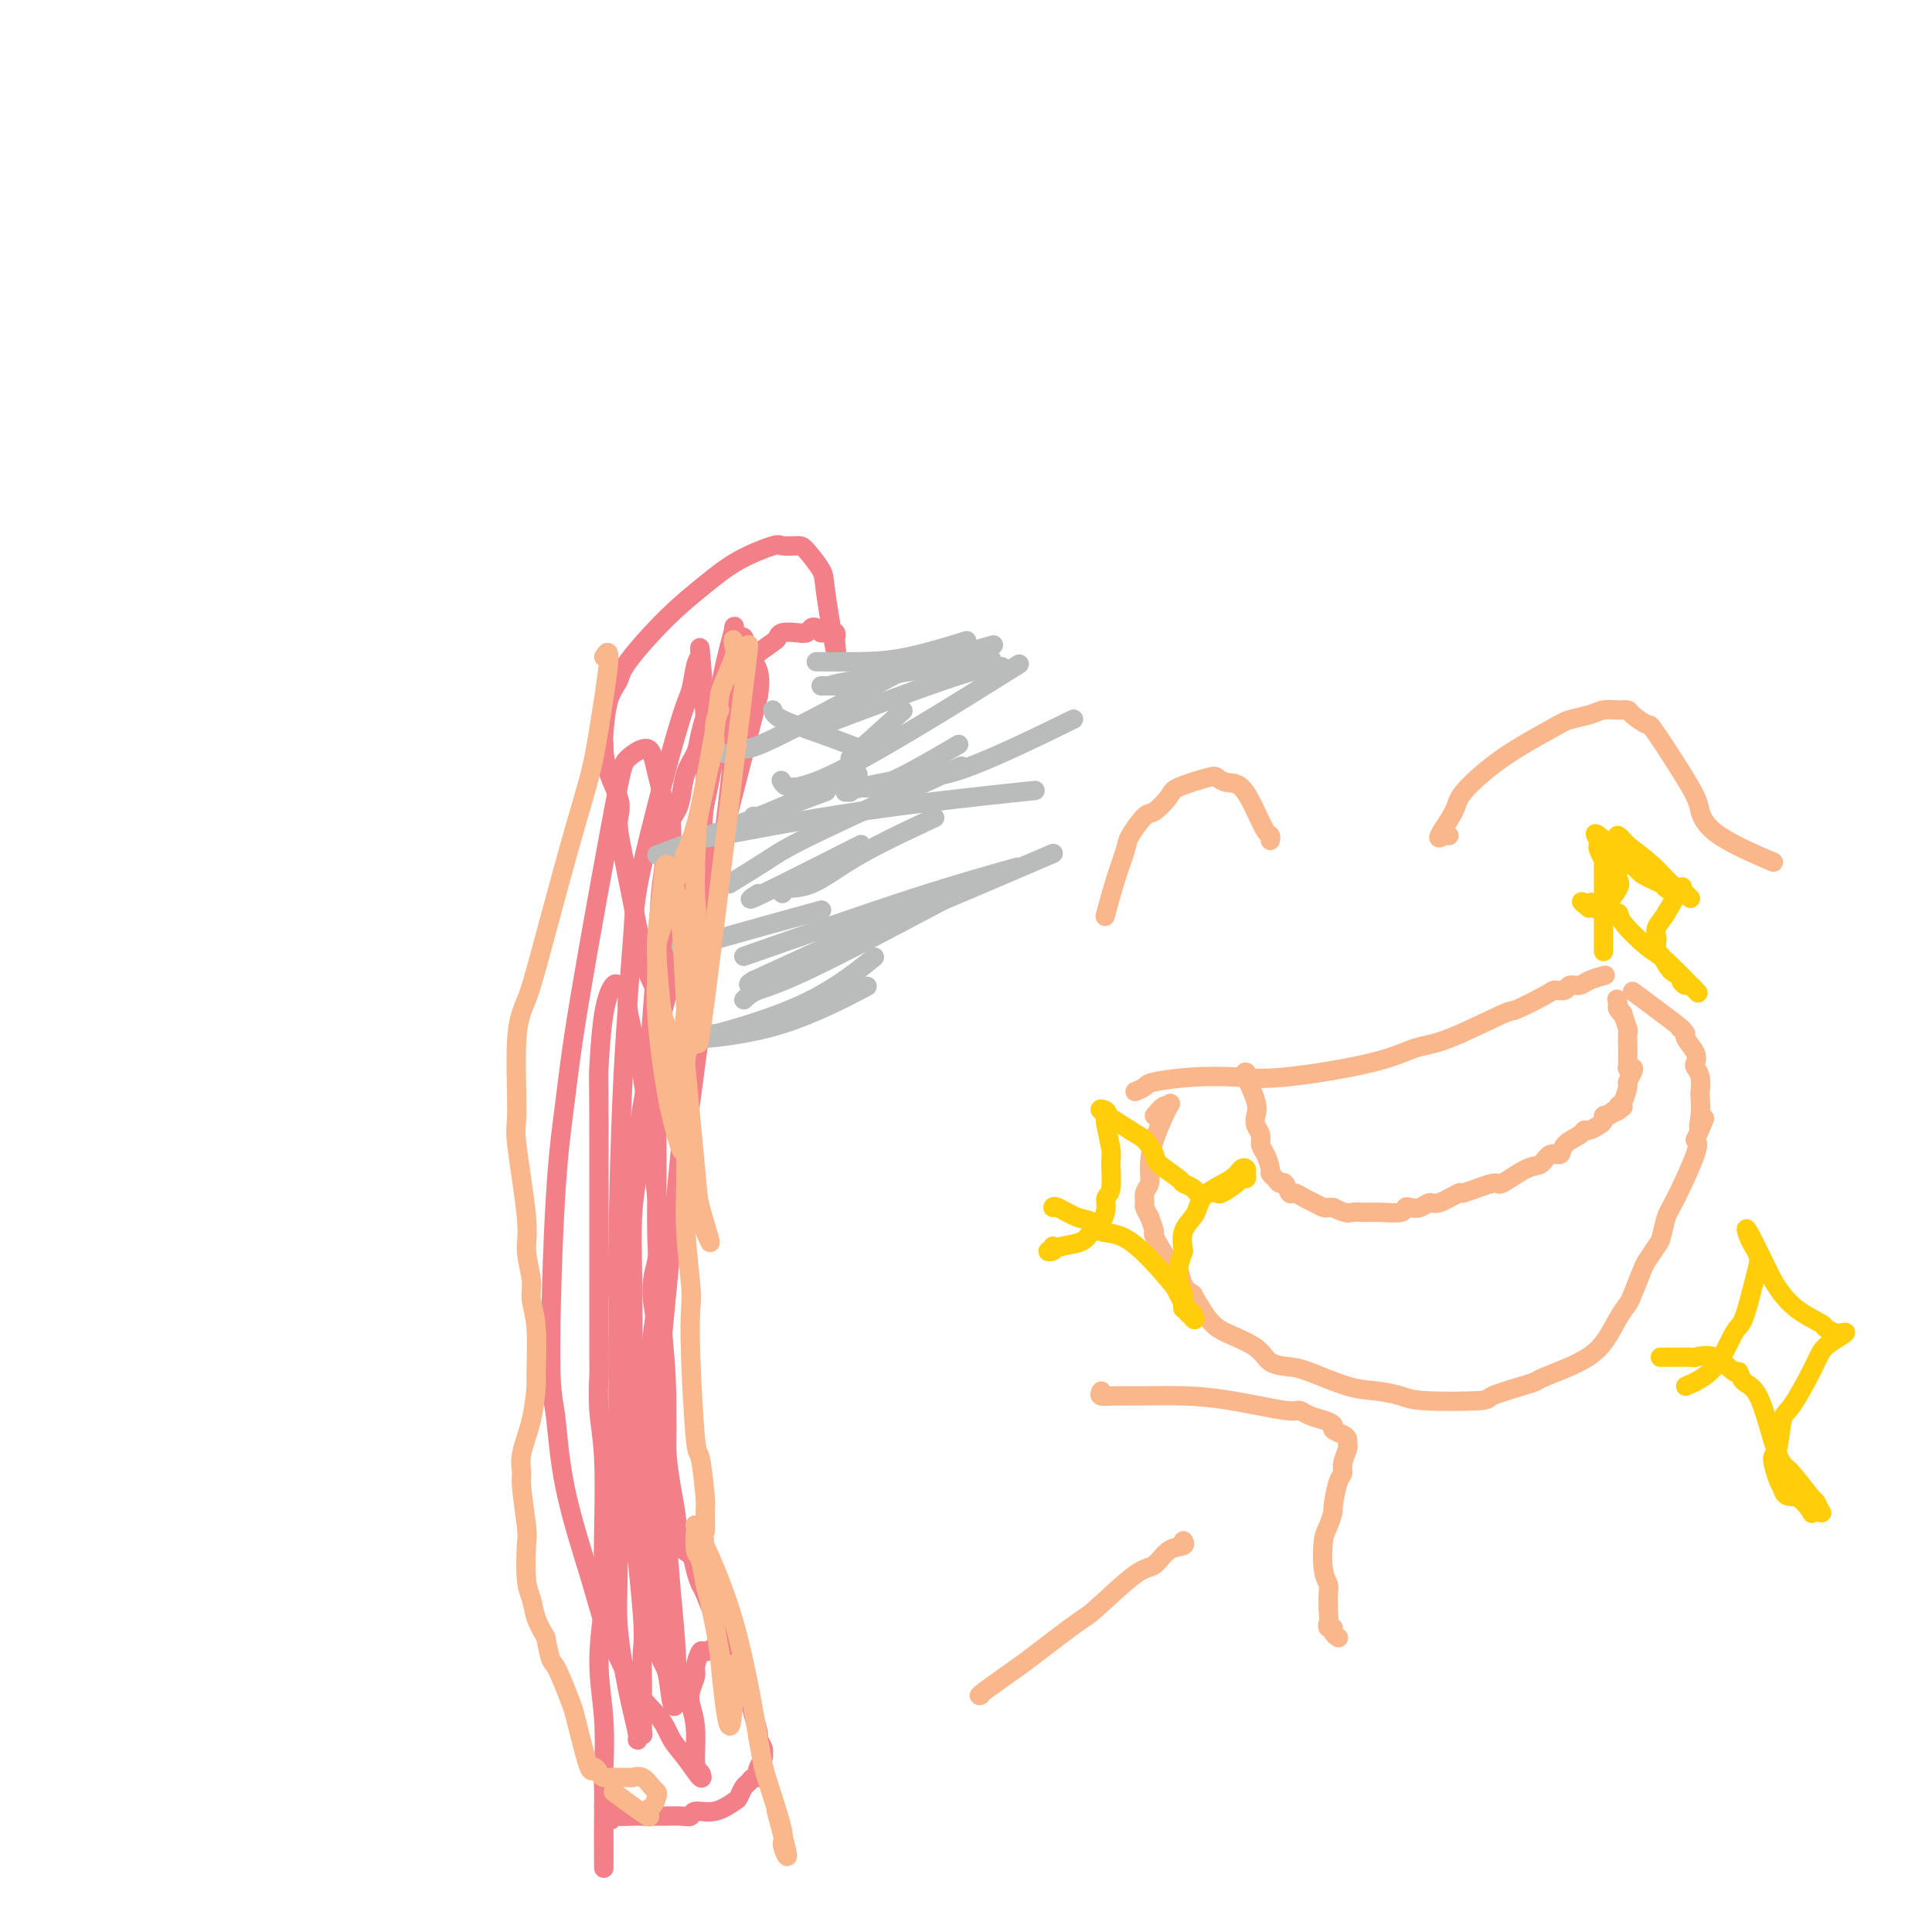 <svg viewBox='0 0 400 400' version='1.1' xmlns='http://www.w3.org/2000/svg' xmlns:xlink='http://www.w3.org/1999/xlink'><g fill='none' stroke='#F37F89' stroke-width='4' stroke-linecap='round' stroke-linejoin='round'><path d='M138,197c1.115,-3.039 2.229,-6.078 3,-10c0.771,-3.922 1.198,-8.726 2,-12c0.802,-3.274 1.980,-5.019 3,-9c1.020,-3.981 1.881,-10.198 3,-15c1.119,-4.802 2.496,-8.188 3,-10c0.504,-1.812 0.137,-2.050 0,-2c-0.137,0.050 -0.043,0.389 0,0c0.043,-0.389 0.033,-1.506 0,-1c-0.033,0.506 -0.091,2.637 0,5c0.091,2.363 0.332,4.960 0,10c-0.332,5.040 -1.237,12.523 -2,19c-0.763,6.477 -1.385,11.947 -3,25c-1.615,13.053 -4.225,33.691 -6,45c-1.775,11.309 -2.717,13.291 -4,21c-1.283,7.709 -2.908,21.144 -4,29c-1.092,7.856 -1.652,10.133 -2,12c-0.348,1.867 -0.486,3.325 0,9c0.486,5.675 1.595,15.569 2,21c0.405,5.431 0.104,6.401 0,8c-0.104,1.599 -0.012,3.828 0,7c0.012,3.172 -0.055,7.286 0,9c0.055,1.714 0.231,1.028 0,1c-0.231,-0.028 -0.871,0.604 -1,1c-0.129,0.396 0.253,0.557 0,-1c-0.253,-1.557 -1.140,-4.832 -2,-9c-0.860,-4.168 -1.695,-9.231 -2,-13c-0.305,-3.769 -0.082,-6.246 0,-15c0.082,-8.754 0.023,-23.787 0,-33c-0.023,-9.213 -0.012,-12.607 0,-16'/><path d='M128,273c-0.030,-12.471 -0.104,-11.649 0,-18c0.104,-6.351 0.385,-19.877 1,-32c0.615,-12.123 1.565,-22.845 2,-29c0.435,-6.155 0.355,-7.745 2,-15c1.645,-7.255 5.015,-20.174 7,-27c1.985,-6.826 2.583,-7.557 3,-9c0.417,-1.443 0.651,-3.598 1,-5c0.349,-1.402 0.812,-2.052 1,-2c0.188,0.052 0.100,0.805 0,0c-0.100,-0.805 -0.214,-3.170 0,-1c0.214,2.170 0.755,8.874 1,14c0.245,5.126 0.193,8.675 0,13c-0.193,4.325 -0.527,9.426 -1,17c-0.473,7.574 -1.084,17.620 -1,20c0.084,2.380 0.862,-2.908 -1,17c-1.862,19.908 -6.362,65.011 -8,84c-1.638,18.989 -0.412,11.865 0,11c0.412,-0.865 0.009,4.528 0,11c-0.009,6.472 0.377,14.021 1,18c0.623,3.979 1.485,4.387 2,6c0.515,1.613 0.685,4.429 1,6c0.315,1.571 0.775,1.895 1,0c0.225,-1.895 0.214,-6.010 0,-10c-0.214,-3.990 -0.633,-7.854 -1,-12c-0.367,-4.146 -0.684,-8.573 -1,-13'/><path d='M138,317c-0.092,-11.271 0.179,-21.950 0,-29c-0.179,-7.050 -0.808,-10.472 -1,-15c-0.192,-4.528 0.052,-10.162 0,-14c-0.052,-3.838 -0.400,-5.879 -1,-11c-0.600,-5.121 -1.452,-13.321 -2,-18c-0.548,-4.679 -0.791,-5.836 -1,-7c-0.209,-1.164 -0.385,-2.336 -1,-5c-0.615,-2.664 -1.669,-6.822 -2,-9c-0.331,-2.178 0.063,-2.376 0,-3c-0.063,-0.624 -0.581,-1.674 -1,-2c-0.419,-0.326 -0.739,0.072 -1,0c-0.261,-0.072 -0.462,-0.615 -1,0c-0.538,0.615 -1.412,2.386 -2,6c-0.588,3.614 -0.891,9.069 -1,11c-0.109,1.931 -0.026,0.338 0,11c0.026,10.662 -0.007,33.578 0,44c0.007,10.422 0.054,8.348 0,9c-0.054,0.652 -0.209,4.030 0,7c0.209,2.970 0.783,5.532 1,10c0.217,4.468 0.076,10.843 0,15c-0.076,4.157 -0.087,6.097 0,8c0.087,1.903 0.272,3.770 0,7c-0.272,3.230 -1.001,7.825 -1,12c0.001,4.175 0.732,7.931 1,12c0.268,4.069 0.072,8.452 0,11c-0.072,2.548 -0.019,3.263 0,4c0.019,0.737 0.006,1.496 0,2c-0.006,0.504 -0.003,0.752 0,1'/><path d='M125,374c0.109,24.122 -0.119,7.928 0,2c0.119,-5.928 0.584,-1.588 1,0c0.416,1.588 0.782,0.426 1,0c0.218,-0.426 0.286,-0.114 1,0c0.714,0.114 2.073,0.031 3,0c0.927,-0.031 1.420,-0.009 2,0c0.580,0.009 1.245,0.003 2,0c0.755,-0.003 1.601,-0.005 2,0c0.399,0.005 0.353,0.017 1,0c0.647,-0.017 1.988,-0.064 3,0c1.012,0.064 1.696,0.240 2,0c0.304,-0.240 0.228,-0.894 1,-1c0.772,-0.106 2.392,0.337 4,0c1.608,-0.337 3.204,-1.453 4,-2c0.796,-0.547 0.791,-0.524 1,-1c0.209,-0.476 0.631,-1.451 1,-2c0.369,-0.549 0.686,-0.671 1,-1c0.314,-0.329 0.624,-0.865 1,-1c0.376,-0.135 0.818,0.132 1,0c0.182,-0.132 0.102,-0.664 0,-1c-0.102,-0.336 -0.228,-0.476 0,-1c0.228,-0.524 0.808,-1.434 1,-2c0.192,-0.566 -0.004,-0.790 0,-1c0.004,-0.210 0.207,-0.407 0,-1c-0.207,-0.593 -0.825,-1.583 -1,-2c-0.175,-0.417 0.093,-0.262 0,-1c-0.093,-0.738 -0.546,-2.369 -1,-4'/><path d='M156,355c-0.506,-2.024 -0.769,-2.585 -1,-3c-0.231,-0.415 -0.428,-0.685 -1,-2c-0.572,-1.315 -1.519,-3.676 -2,-5c-0.481,-1.324 -0.496,-1.610 -1,-3c-0.504,-1.390 -1.497,-3.883 -2,-5c-0.503,-1.117 -0.515,-0.856 -1,-2c-0.485,-1.144 -1.443,-3.693 -2,-5c-0.557,-1.307 -0.713,-1.374 -1,-2c-0.287,-0.626 -0.707,-1.812 -1,-3c-0.293,-1.188 -0.461,-2.379 -1,-3c-0.539,-0.621 -1.450,-0.674 -2,-2c-0.550,-1.326 -0.739,-3.925 -1,-6c-0.261,-2.075 -0.596,-3.625 -1,-6c-0.404,-2.375 -0.879,-5.574 -1,-8c-0.121,-2.426 0.113,-4.080 0,-5c-0.113,-0.920 -0.571,-1.105 -1,-3c-0.429,-1.895 -0.829,-5.501 -1,-8c-0.171,-2.499 -0.112,-3.891 0,-5c0.112,-1.109 0.279,-1.936 0,-4c-0.279,-2.064 -1.003,-5.367 -1,-8c0.003,-2.633 0.733,-4.597 1,-6c0.267,-1.403 0.072,-2.245 0,-5c-0.072,-2.755 -0.019,-7.422 0,-10c0.019,-2.578 0.005,-3.066 0,-4c-0.005,-0.934 -0.001,-2.312 0,-5c0.001,-2.688 0.000,-6.685 0,-9c-0.000,-2.315 -0.000,-2.947 0,-4c0.000,-1.053 0.000,-2.526 0,-4'/><path d='M136,220c0.172,-9.726 0.103,-10.542 0,-13c-0.103,-2.458 -0.239,-6.558 0,-9c0.239,-2.442 0.853,-3.227 1,-4c0.147,-0.773 -0.172,-1.534 0,-3c0.172,-1.466 0.833,-3.638 1,-5c0.167,-1.362 -0.162,-1.913 0,-4c0.162,-2.087 0.816,-5.709 1,-8c0.184,-2.291 -0.101,-3.250 0,-4c0.101,-0.750 0.590,-1.293 1,-2c0.410,-0.707 0.743,-1.580 1,-3c0.257,-1.420 0.440,-3.387 1,-5c0.560,-1.613 1.498,-2.874 2,-4c0.502,-1.126 0.569,-2.119 1,-4c0.431,-1.881 1.228,-4.651 2,-6c0.772,-1.349 1.520,-1.278 2,-2c0.480,-0.722 0.693,-2.237 1,-3c0.307,-0.763 0.709,-0.775 1,-1c0.291,-0.225 0.470,-0.662 1,-1c0.530,-0.338 1.411,-0.578 2,-1c0.589,-0.422 0.885,-1.028 2,-2c1.115,-0.972 3.048,-2.312 4,-3c0.952,-0.688 0.924,-0.724 1,-1c0.076,-0.276 0.258,-0.793 1,-1c0.742,-0.207 2.044,-0.105 3,0c0.956,0.105 1.565,0.214 2,0c0.435,-0.214 0.694,-0.750 1,-1c0.306,-0.250 0.659,-0.214 1,0c0.341,0.214 0.671,0.607 1,1'/><path d='M170,131c1.631,0.018 1.707,0.062 2,0c0.293,-0.062 0.803,-0.230 1,0c0.197,0.230 0.080,0.856 0,1c-0.080,0.144 -0.122,-0.196 0,1c0.122,1.196 0.410,3.928 0,2c-0.410,-1.928 -1.518,-8.516 -2,-12c-0.482,-3.484 -0.338,-3.864 -1,-5c-0.662,-1.136 -2.132,-3.029 -3,-4c-0.868,-0.971 -1.135,-1.021 -2,-1c-0.865,0.021 -2.327,0.111 -3,0c-0.673,-0.111 -0.555,-0.423 -2,0c-1.445,0.423 -4.452,1.583 -7,3c-2.548,1.417 -4.637,3.092 -7,5c-2.363,1.908 -5.001,4.049 -8,7c-2.999,2.951 -6.359,6.713 -8,9c-1.641,2.287 -1.564,3.097 -2,4c-0.436,0.903 -1.387,1.897 -2,4c-0.613,2.103 -0.890,5.315 -1,7c-0.110,1.685 -0.055,1.842 0,2'/><path d='M125,154c-0.086,4.893 2.201,8.625 3,11c0.799,2.375 0.112,3.395 0,5c-0.112,1.605 0.350,3.797 1,7c0.650,3.203 1.486,7.419 2,10c0.514,2.581 0.706,3.529 1,5c0.294,1.471 0.692,3.466 1,5c0.308,1.534 0.528,2.609 1,4c0.472,1.391 1.196,3.099 2,4c0.804,0.901 1.687,0.996 2,1c0.313,0.004 0.057,-0.084 0,0c-0.057,0.084 0.085,0.339 1,-1c0.915,-1.339 2.602,-4.272 3,-4c0.398,0.272 -0.494,3.748 2,-6c2.494,-9.748 8.373,-32.721 11,-43c2.627,-10.279 2.002,-7.866 2,-8c-0.002,-0.134 0.617,-2.816 0,-5c-0.617,-2.184 -2.472,-3.872 -3,-5c-0.528,-1.128 0.272,-1.697 0,-2c-0.272,-0.303 -1.615,-0.339 -2,-1c-0.385,-0.661 0.189,-1.948 0,-1c-0.189,0.948 -1.140,4.129 -2,8c-0.860,3.871 -1.628,8.432 -2,12c-0.372,3.568 -0.347,6.142 -2,16c-1.653,9.858 -4.983,27.000 -7,36c-2.017,9.000 -2.719,9.857 -4,16c-1.281,6.143 -3.140,17.571 -5,29'/><path d='M130,247c-3.856,22.230 -2.496,19.805 -2,21c0.496,1.195 0.126,6.010 0,9c-0.126,2.990 -0.009,4.157 0,7c0.009,2.843 -0.088,7.364 0,10c0.088,2.636 0.363,3.388 1,4c0.637,0.612 1.635,1.083 2,2c0.365,0.917 0.097,2.279 0,2c-0.097,-0.279 -0.021,-2.198 0,-3c0.021,-0.802 -0.012,-0.485 0,-6c0.012,-5.515 0.068,-16.860 0,-25c-0.068,-8.140 -0.261,-13.075 0,-17c0.261,-3.925 0.978,-6.842 2,-17c1.022,-10.158 2.351,-27.558 3,-37c0.649,-9.442 0.619,-10.927 1,-14c0.381,-3.073 1.173,-7.734 1,-12c-0.173,-4.266 -1.310,-8.135 -2,-11c-0.690,-2.865 -0.933,-4.724 -2,-5c-1.067,-0.276 -2.958,1.031 -4,2c-1.042,0.969 -1.236,1.600 -3,11c-1.764,9.400 -5.097,27.570 -7,39c-1.903,11.430 -2.377,16.119 -3,21c-0.623,4.881 -1.394,9.955 -2,20c-0.606,10.045 -1.047,25.062 -1,33c0.047,7.938 0.582,8.795 1,12c0.418,3.205 0.720,8.756 2,15c1.280,6.244 3.537,13.181 5,18c1.463,4.819 2.132,7.520 3,10c0.868,2.480 1.934,4.740 3,7'/><path d='M128,343c3.368,7.876 6.287,10.065 8,12c1.713,1.935 2.220,3.617 3,5c0.780,1.383 1.832,2.468 3,4c1.168,1.532 2.453,3.512 3,4c0.547,0.488 0.356,-0.515 0,-1c-0.356,-0.485 -0.876,-0.452 -1,-2c-0.124,-1.548 0.148,-4.678 0,-7c-0.148,-2.322 -0.716,-3.835 -1,-5c-0.284,-1.165 -0.284,-1.982 0,-3c0.284,-1.018 0.853,-2.238 1,-3c0.147,-0.762 -0.129,-1.066 0,-2c0.129,-0.934 0.662,-2.499 1,-3c0.338,-0.501 0.482,0.062 1,0c0.518,-0.062 1.409,-0.747 2,-1c0.591,-0.253 0.883,-0.072 1,0c0.117,0.072 0.058,0.036 0,0'/></g>
<g fill='none' stroke='#BABBBB' stroke-width='4' stroke-linecap='round' stroke-linejoin='round'><path d='M170,142c1.702,-0.006 3.405,-0.012 3,0c-0.405,0.012 -2.917,0.042 3,-1c5.917,-1.042 20.262,-3.155 26,-4c5.738,-0.845 2.869,-0.423 0,0'/><path d='M136,177c13.333,-5.000 26.667,-10.000 32,-12c5.333,-2.000 2.667,-1.000 0,0'/><path d='M146,173c-1.030,0.446 -2.060,0.893 3,0c5.060,-0.893 16.208,-3.125 29,-5c12.792,-1.875 27.226,-3.393 33,-4c5.774,-0.607 2.887,-0.304 0,0'/><path d='M141,196c0.589,0.077 1.179,0.155 2,0c0.821,-0.155 1.875,-0.542 7,-2c5.125,-1.458 14.321,-3.988 18,-5c3.679,-1.012 1.839,-0.506 0,0'/><path d='M154,198c12.556,-4.400 25.111,-8.800 35,-12c9.889,-3.200 17.111,-5.200 20,-6c2.889,-0.800 1.444,-0.400 0,0'/><path d='M145,215c-0.911,0.131 -1.821,0.262 1,0c2.821,-0.262 9.375,-0.917 16,-3c6.625,-2.083 13.321,-5.595 16,-7c2.679,-1.405 1.339,-0.702 0,0'/><path d='M148,214c0.238,0.018 0.476,0.036 4,-1c3.524,-1.036 10.333,-3.125 16,-6c5.667,-2.875 10.190,-6.536 12,-8c1.810,-1.464 0.905,-0.732 0,0'/><path d='M157,185c-1.578,1.000 -3.156,2.000 1,0c4.156,-2.000 14.044,-7.000 18,-9c3.956,-2.000 1.978,-1.000 0,0'/><path d='M156,169c0.274,0.048 0.548,0.095 1,0c0.452,-0.095 1.083,-0.333 5,-2c3.917,-1.667 11.119,-4.762 14,-6c2.881,-1.238 1.440,-0.619 0,0'/><path d='M150,156c0.642,0.136 1.283,0.271 2,0c0.717,-0.271 1.508,-0.949 2,-1c0.492,-0.051 0.684,0.525 6,-2c5.316,-2.525 15.755,-8.151 21,-11c5.245,-2.849 5.297,-2.921 9,-4c3.703,-1.079 11.058,-3.165 14,-4c2.942,-0.835 1.471,-0.417 0,0'/><path d='M169,137c3.000,0.024 6.000,0.048 9,0c3.000,-0.048 6.000,-0.167 10,-1c4.000,-0.833 9.000,-2.381 11,-3c2.000,-0.619 1.000,-0.310 0,0'/><path d='M160,147c0.179,0.595 0.357,1.190 2,2c1.643,0.810 4.750,1.833 8,3c3.250,1.167 6.643,2.476 8,3c1.357,0.524 0.679,0.262 0,0'/><path d='M151,183c2.911,-1.792 5.821,-3.583 8,-5c2.179,-1.417 3.625,-2.458 11,-6c7.375,-3.542 20.679,-9.583 26,-12c5.321,-2.417 2.661,-1.208 0,0'/><path d='M175,164c2.044,-0.622 4.089,-1.244 8,-2c3.911,-0.756 9.689,-1.644 12,-2c2.311,-0.356 1.156,-0.178 0,0'/><path d='M176,157c4.167,-3.750 8.333,-7.500 10,-9c1.667,-1.500 0.833,-0.750 0,0'/><path d='M168,151c11.667,-4.422 23.333,-8.844 30,-11c6.667,-2.156 8.333,-2.044 9,-2c0.667,0.044 0.333,0.022 0,0'/><path d='M162,162c-0.232,-0.369 -0.464,-0.738 0,0c0.464,0.738 1.625,2.583 11,-2c9.375,-4.583 26.964,-15.595 34,-20c7.036,-4.405 3.518,-2.202 0,0'/><path d='M176,164c0.554,-0.518 1.107,-1.036 2,-1c0.893,0.036 2.125,0.625 6,-1c3.875,-1.625 10.393,-5.464 13,-7c2.607,-1.536 1.304,-0.768 0,0'/><path d='M181,163c2.732,-0.887 5.464,-1.774 8,-2c2.536,-0.226 4.875,0.208 11,-2c6.125,-2.208 16.036,-7.060 20,-9c3.964,-1.940 1.982,-0.970 0,0'/><path d='M162,185c-0.488,-0.435 -0.976,-0.871 0,-1c0.976,-0.129 3.416,0.048 6,-1c2.584,-1.048 5.311,-3.321 10,-6c4.689,-2.679 11.340,-5.766 14,-7c2.660,-1.234 1.330,-0.617 0,0'/><path d='M154,207c0.714,-0.696 1.429,-1.393 3,-2c1.571,-0.607 4.000,-1.125 12,-5c8.000,-3.875 21.571,-11.107 27,-14c5.429,-2.893 2.714,-1.446 0,0'/><path d='M156,203c7.756,-3.565 15.512,-7.131 20,-9c4.488,-1.869 5.708,-2.042 13,-5c7.292,-2.958 20.655,-8.702 26,-11c5.345,-2.298 2.673,-1.149 0,0'/><path d='M156,203c-1.022,0.667 -2.044,1.333 1,0c3.044,-1.333 10.156,-4.667 13,-6c2.844,-1.333 1.422,-0.667 0,0'/><path d='M170,197c4.583,-2.500 9.167,-5.000 11,-6c1.833,-1.000 0.917,-0.500 0,0'/></g>
<g fill='none' stroke='#FBB78C' stroke-width='4' stroke-linecap='round' stroke-linejoin='round'><path d='M149,147c-0.433,0.841 -0.866,1.682 -1,3c-0.134,1.318 0.031,3.113 0,4c-0.031,0.887 -0.258,0.865 -1,4c-0.742,3.135 -2.000,9.426 -3,13c-1.000,3.574 -1.743,4.430 -3,8c-1.257,3.570 -3.027,9.855 -4,13c-0.973,3.145 -1.149,3.151 -1,6c0.149,2.849 0.624,8.543 1,11c0.376,2.457 0.654,1.678 1,4c0.346,2.322 0.760,7.747 1,11c0.240,3.253 0.304,4.336 1,7c0.696,2.664 2.022,6.911 3,11c0.978,4.089 1.609,8.020 2,10c0.391,1.980 0.543,2.008 1,3c0.457,0.992 1.220,2.949 1,2c-0.220,-0.949 -1.425,-4.804 -2,-7c-0.575,-2.196 -0.522,-2.734 -1,-8c-0.478,-5.266 -1.487,-15.262 -2,-21c-0.513,-5.738 -0.529,-7.218 0,-12c0.529,-4.782 1.604,-12.864 2,-17c0.396,-4.136 0.113,-4.324 0,-6c-0.113,-1.676 -0.057,-4.838 0,-8'/><path d='M144,178c0.368,-8.279 0.288,-7.476 1,-11c0.712,-3.524 2.216,-11.376 3,-16c0.784,-4.624 0.850,-6.021 1,-7c0.150,-0.979 0.385,-1.542 1,-3c0.615,-1.458 1.608,-3.813 2,-5c0.392,-1.187 0.181,-1.206 0,-2c-0.181,-0.794 -0.333,-2.364 0,-1c0.333,1.364 1.150,5.661 2,4c0.850,-1.661 1.734,-9.282 0,5c-1.734,14.282 -6.086,50.466 -8,65c-1.914,14.534 -1.389,7.418 -2,7c-0.611,-0.418 -2.358,5.863 -3,9c-0.642,3.137 -0.179,3.130 0,5c0.179,1.870 0.073,5.617 0,7c-0.073,1.383 -0.112,0.402 0,1c0.112,0.598 0.376,2.776 0,2c-0.376,-0.776 -1.393,-4.508 -2,-7c-0.607,-2.492 -0.803,-3.746 -1,-5'/><path d='M138,226c-0.921,-5.018 -1.723,-11.561 -2,-16c-0.277,-4.439 -0.029,-6.772 0,-9c0.029,-2.228 -0.161,-4.350 0,-7c0.161,-2.650 0.674,-5.826 1,-9c0.326,-3.174 0.466,-6.345 1,-6c0.534,0.345 1.464,4.206 2,6c0.536,1.794 0.680,1.522 1,6c0.320,4.478 0.817,13.707 1,18c0.183,4.293 0.053,3.650 0,8c-0.053,4.350 -0.028,13.693 0,19c0.028,5.307 0.059,6.578 0,9c-0.059,2.422 -0.209,5.996 0,10c0.209,4.004 0.777,8.438 1,11c0.223,2.562 0.102,3.251 0,5c-0.102,1.749 -0.185,4.559 0,10c0.185,5.441 0.639,13.512 1,17c0.361,3.488 0.630,2.394 1,4c0.370,1.606 0.839,5.914 1,8c0.161,2.086 0.012,1.951 0,3c-0.012,1.049 0.112,3.282 0,4c-0.112,0.718 -0.461,-0.081 0,4c0.461,4.081 1.730,13.040 3,22'/><path d='M149,343c2.389,26.187 2.863,9.656 3,4c0.137,-5.656 -0.061,-0.436 0,2c0.061,2.436 0.381,2.090 0,1c-0.381,-1.090 -1.464,-2.923 -2,-4c-0.536,-1.077 -0.526,-1.399 -1,-4c-0.474,-2.601 -1.434,-7.482 -2,-10c-0.566,-2.518 -0.740,-2.673 -1,-4c-0.260,-1.327 -0.608,-3.824 -1,-5c-0.392,-1.176 -0.830,-1.030 -1,-2c-0.170,-0.970 -0.074,-3.056 0,-4c0.074,-0.944 0.126,-0.745 0,-1c-0.126,-0.255 -0.428,-0.965 1,2c1.428,2.965 4.588,9.603 7,18c2.412,8.397 4.078,18.553 5,24c0.922,5.447 1.101,6.186 2,9c0.899,2.814 2.517,7.701 3,10c0.483,2.299 -0.170,2.008 0,3c0.170,0.992 1.161,3.267 1,2c-0.161,-1.267 -1.475,-6.076 -2,-8c-0.525,-1.924 -0.263,-0.962 0,0'/><path d='M125,136c0.609,-0.930 1.219,-1.861 1,1c-0.219,2.861 -1.265,9.513 -2,14c-0.735,4.487 -1.157,6.808 -2,10c-0.843,3.192 -2.106,7.255 -4,14c-1.894,6.745 -4.419,16.173 -6,22c-1.581,5.827 -2.220,8.053 -3,10c-0.780,1.947 -1.702,3.614 -2,8c-0.298,4.386 0.029,11.492 0,15c-0.029,3.508 -0.415,3.417 0,7c0.415,3.583 1.632,10.841 2,15c0.368,4.159 -0.112,5.220 0,7c0.112,1.780 0.815,4.279 1,6c0.185,1.721 -0.148,2.664 0,4c0.148,1.336 0.778,3.067 1,6c0.222,2.933 0.035,7.069 0,9c-0.035,1.931 0.081,1.656 0,3c-0.081,1.344 -0.358,4.307 -1,7c-0.642,2.693 -1.650,5.115 -2,7c-0.350,1.885 -0.042,3.232 0,4c0.042,0.768 -0.182,0.956 0,3c0.182,2.044 0.769,5.943 1,8c0.231,2.057 0.106,2.272 0,4c-0.106,1.728 -0.193,4.968 0,7c0.193,2.032 0.667,2.855 1,4c0.333,1.145 0.524,2.613 1,4c0.476,1.387 1.238,2.694 2,4'/><path d='M113,339c1.058,5.769 1.204,4.693 2,6c0.796,1.307 2.240,4.997 3,7c0.760,2.003 0.834,2.319 1,3c0.166,0.681 0.425,1.727 1,4c0.575,2.273 1.468,5.772 2,7c0.532,1.228 0.705,0.186 1,0c0.295,-0.186 0.713,0.486 1,1c0.287,0.514 0.443,0.870 1,1c0.557,0.130 1.514,0.033 2,0c0.486,-0.033 0.501,-0.002 1,0c0.499,0.002 1.482,-0.024 2,0c0.518,0.024 0.570,0.099 1,0c0.430,-0.099 1.237,-0.373 2,0c0.763,0.373 1.481,1.394 2,2c0.519,0.606 0.838,0.797 1,1c0.162,0.203 0.168,0.419 0,1c-0.168,0.581 -0.509,1.527 -1,2c-0.491,0.473 -1.132,0.474 -1,1c0.132,0.526 1.038,1.579 0,1c-1.038,-0.579 -4.019,-2.789 -7,-5'/><path d='M235,226c0.801,-0.338 1.602,-0.677 2,-1c0.398,-0.323 0.394,-0.631 2,-1c1.606,-0.369 4.823,-0.799 8,-1c3.177,-0.201 6.313,-0.172 9,0c2.687,0.172 4.924,0.486 10,0c5.076,-0.486 12.990,-1.774 18,-3c5.010,-1.226 7.115,-2.391 9,-3c1.885,-0.609 3.551,-0.661 7,-2c3.449,-1.339 8.683,-3.965 11,-5c2.317,-1.035 1.719,-0.477 3,-1c1.281,-0.523 4.441,-2.125 6,-3c1.559,-0.875 1.519,-1.022 2,-1c0.481,0.022 1.485,0.212 2,0c0.515,-0.212 0.541,-0.828 1,-1c0.459,-0.172 1.350,0.098 2,0c0.650,-0.098 1.060,-0.565 2,-1c0.940,-0.435 2.412,-0.839 3,-1c0.588,-0.161 0.294,-0.081 0,0'/><path d='M239,231c0.754,-0.891 1.508,-1.781 2,-2c0.492,-0.219 0.721,0.235 1,0c0.279,-0.235 0.607,-1.157 0,0c-0.607,1.157 -2.148,4.394 -3,7c-0.852,2.606 -1.014,4.581 -1,6c0.014,1.419 0.204,2.284 0,3c-0.204,0.716 -0.802,1.285 -1,2c-0.198,0.715 0.004,1.576 0,2c-0.004,0.424 -0.214,0.410 0,1c0.214,0.590 0.851,1.783 1,2c0.149,0.217 -0.192,-0.543 0,0c0.192,0.543 0.915,2.390 1,3c0.085,0.610 -0.469,-0.016 0,1c0.469,1.016 1.961,3.674 3,5c1.039,1.326 1.626,1.318 2,2c0.374,0.682 0.535,2.052 1,3c0.465,0.948 1.232,1.474 2,2'/><path d='M247,268c2.359,4.214 3.258,5.248 4,6c0.742,0.752 1.328,1.222 3,2c1.672,0.778 4.431,1.865 6,3c1.569,1.135 1.948,2.317 3,3c1.052,0.683 2.778,0.865 4,1c1.222,0.135 1.939,0.222 4,1c2.061,0.778 5.464,2.248 8,3c2.536,0.752 4.205,0.788 6,1c1.795,0.212 3.716,0.600 5,1c1.284,0.400 1.931,0.811 5,1c3.069,0.189 8.561,0.154 11,0c2.439,-0.154 1.824,-0.428 3,-1c1.176,-0.572 4.142,-1.442 6,-2c1.858,-0.558 2.609,-0.803 3,-1c0.391,-0.197 0.423,-0.347 2,-1c1.577,-0.653 4.697,-1.810 7,-3c2.303,-1.190 3.787,-2.413 5,-4c1.213,-1.587 2.155,-3.536 3,-5c0.845,-1.464 1.592,-2.441 2,-3c0.408,-0.559 0.476,-0.700 1,-2c0.524,-1.300 1.502,-3.759 2,-5c0.498,-1.241 0.515,-1.264 1,-2c0.485,-0.736 1.437,-2.186 2,-3c0.563,-0.814 0.736,-0.992 1,-2c0.264,-1.008 0.617,-2.848 1,-4c0.383,-1.152 0.795,-1.618 2,-4c1.205,-2.382 3.201,-6.681 4,-9c0.799,-2.319 0.399,-2.660 0,-3'/><path d='M351,236c3.166,-7.119 1.581,-3.917 1,-3c-0.581,0.917 -0.159,-0.451 0,-2c0.159,-1.549 0.056,-3.279 0,-4c-0.056,-0.721 -0.066,-0.432 0,-1c0.066,-0.568 0.206,-1.991 0,-3c-0.206,-1.009 -0.758,-1.604 -1,-2c-0.242,-0.396 -0.173,-0.593 0,-1c0.173,-0.407 0.452,-1.024 0,-2c-0.452,-0.976 -1.634,-2.312 -2,-3c-0.366,-0.688 0.082,-0.728 0,-1c-0.082,-0.272 -0.696,-0.774 -1,-1c-0.304,-0.226 -0.298,-0.174 0,0c0.298,0.174 0.888,0.470 -1,-1c-1.888,-1.470 -6.254,-4.706 -8,-6c-1.746,-1.294 -0.873,-0.647 0,0'/><path d='M258,222c-0.224,-0.065 -0.448,-0.131 0,1c0.448,1.131 1.569,3.458 2,5c0.431,1.542 0.171,2.299 0,3c-0.171,0.701 -0.252,1.347 0,2c0.252,0.653 0.837,1.313 1,2c0.163,0.687 -0.097,1.402 0,2c0.097,0.598 0.551,1.079 1,2c0.449,0.921 0.894,2.283 1,3c0.106,0.717 -0.126,0.788 0,1c0.126,0.212 0.610,0.564 1,1c0.390,0.436 0.685,0.957 1,1c0.315,0.043 0.650,-0.392 1,0c0.350,0.392 0.713,1.611 1,2c0.287,0.389 0.497,-0.054 1,0c0.503,0.054 1.301,0.603 2,1c0.699,0.397 1.301,0.643 2,1c0.699,0.357 1.496,0.827 2,1c0.504,0.173 0.715,0.049 1,0c0.285,-0.049 0.642,-0.025 1,0'/><path d='M276,250c2.809,1.464 3.331,1.124 4,1c0.669,-0.124 1.486,-0.032 2,0c0.514,0.032 0.726,0.005 1,0c0.274,-0.005 0.612,0.012 1,0c0.388,-0.012 0.828,-0.055 2,0c1.172,0.055 3.077,0.206 4,0c0.923,-0.206 0.863,-0.771 1,-1c0.137,-0.229 0.469,-0.122 1,0c0.531,0.122 1.261,0.259 2,0c0.739,-0.259 1.488,-0.915 2,-1c0.512,-0.085 0.788,0.401 2,0c1.212,-0.401 3.360,-1.687 4,-2c0.640,-0.313 -0.229,0.349 1,0c1.229,-0.349 4.555,-1.709 6,-2c1.445,-0.291 1.007,0.488 2,0c0.993,-0.488 3.416,-2.242 5,-3c1.584,-0.758 2.330,-0.521 3,-1c0.670,-0.479 1.265,-1.673 2,-2c0.735,-0.327 1.611,0.215 2,0c0.389,-0.215 0.293,-1.185 1,-2c0.707,-0.815 2.218,-1.475 3,-2c0.782,-0.525 0.836,-0.915 1,-1c0.164,-0.085 0.439,0.135 1,0c0.561,-0.135 1.408,-0.624 2,-1c0.592,-0.376 0.929,-0.640 1,-1c0.071,-0.360 -0.122,-0.817 0,-1c0.122,-0.183 0.561,-0.091 1,0'/><path d='M333,231c5.577,-3.026 2.020,-1.592 1,-1c-1.020,0.592 0.496,0.343 1,0c0.504,-0.343 -0.005,-0.778 0,-1c0.005,-0.222 0.524,-0.231 1,-1c0.476,-0.769 0.908,-2.298 1,-3c0.092,-0.702 -0.158,-0.579 0,-1c0.158,-0.421 0.722,-1.388 1,-2c0.278,-0.612 0.271,-0.870 0,-1c-0.271,-0.130 -0.805,-0.131 -1,0c-0.195,0.131 -0.053,0.396 0,0c0.053,-0.396 0.015,-1.452 0,-2c-0.015,-0.548 -0.008,-0.589 0,-1c0.008,-0.411 0.017,-1.191 0,-2c-0.017,-0.809 -0.061,-1.645 0,-2c0.061,-0.355 0.226,-0.228 0,-1c-0.226,-0.772 -0.844,-2.444 -1,-3c-0.156,-0.556 0.150,0.004 0,0c-0.150,-0.004 -0.757,-0.573 -1,-1c-0.243,-0.427 -0.121,-0.714 0,-1'/><path d='M335,208c-0.467,-2.178 -0.133,-0.622 0,0c0.133,0.622 0.067,0.311 0,0'/><path d='M263,174c0.072,-0.392 0.143,-0.784 0,-1c-0.143,-0.216 -0.501,-0.257 -1,-1c-0.499,-0.743 -1.141,-2.187 -2,-4c-0.859,-1.813 -1.936,-3.996 -3,-5c-1.064,-1.004 -2.114,-0.828 -3,-1c-0.886,-0.172 -1.606,-0.690 -2,-1c-0.394,-0.310 -0.460,-0.412 -2,0c-1.540,0.412 -4.553,1.339 -6,2c-1.447,0.661 -1.329,1.056 -2,2c-0.671,0.944 -2.133,2.437 -3,3c-0.867,0.563 -1.140,0.198 -2,1c-0.860,0.802 -2.308,2.773 -3,4c-0.692,1.227 -0.629,1.710 -1,3c-0.371,1.290 -1.177,3.386 -2,6c-0.823,2.614 -1.664,5.747 -2,7c-0.336,1.253 -0.168,0.627 0,0'/><path d='M300,173c-0.223,-0.131 -0.445,-0.262 -1,0c-0.555,0.262 -1.442,0.919 -1,0c0.442,-0.919 2.214,-3.412 3,-5c0.786,-1.588 0.588,-2.271 2,-4c1.412,-1.729 4.436,-4.506 8,-7c3.564,-2.494 7.668,-4.707 10,-6c2.332,-1.293 2.891,-1.667 4,-2c1.109,-0.333 2.767,-0.623 4,-1c1.233,-0.377 2.040,-0.839 3,-1c0.960,-0.161 2.072,-0.021 3,0c0.928,0.021 1.671,-0.076 2,0c0.329,0.076 0.245,0.325 1,1c0.755,0.675 2.351,1.774 3,2c0.649,0.226 0.351,-0.422 2,2c1.649,2.422 5.246,7.914 7,11c1.754,3.086 1.666,3.765 2,5c0.334,1.235 1.090,3.025 4,5c2.910,1.975 7.974,4.136 10,5c2.026,0.864 1.013,0.432 0,0'/><path d='M203,351c-0.309,0.099 -0.618,0.197 1,-1c1.618,-1.197 5.164,-3.691 7,-5c1.836,-1.309 1.961,-1.434 4,-3c2.039,-1.566 5.990,-4.574 8,-6c2.010,-1.426 2.077,-1.271 4,-3c1.923,-1.729 5.703,-5.343 8,-7c2.297,-1.657 3.113,-1.358 4,-2c0.887,-0.642 1.846,-2.224 3,-3c1.154,-0.776 2.503,-0.748 3,-1c0.497,-0.252 0.142,-0.786 0,-1c-0.142,-0.214 -0.071,-0.107 0,0'/><path d='M228,288c-0.245,0.424 -0.491,0.847 0,1c0.491,0.153 1.718,0.035 3,0c1.282,-0.035 2.619,0.014 5,0c2.381,-0.014 5.806,-0.092 9,0c3.194,0.092 6.157,0.353 10,1c3.843,0.647 8.565,1.679 11,2c2.435,0.321 2.584,-0.069 3,0c0.416,0.069 1.099,0.596 2,1c0.901,0.404 2.021,0.686 3,1c0.979,0.314 1.817,0.662 2,1c0.183,0.338 -0.290,0.666 0,1c0.290,0.334 1.342,0.673 2,1c0.658,0.327 0.923,0.641 1,1c0.077,0.359 -0.035,0.764 0,1c0.035,0.236 0.216,0.302 0,1c-0.216,0.698 -0.828,2.027 -1,3c-0.172,0.973 0.095,1.591 0,2c-0.095,0.409 -0.551,0.609 -1,2c-0.449,1.391 -0.892,3.972 -1,5c-0.108,1.028 0.118,0.502 0,1c-0.118,0.498 -0.582,2.019 -1,3c-0.418,0.981 -0.792,1.420 -1,3c-0.208,1.580 -0.252,4.300 0,6c0.252,1.700 0.799,2.381 1,3c0.201,0.619 0.058,1.177 0,2c-0.058,0.823 -0.029,1.912 0,3'/><path d='M275,333c0.172,2.781 0.102,2.735 0,3c-0.102,0.265 -0.237,0.842 0,1c0.237,0.158 0.847,-0.102 1,0c0.153,0.102 -0.151,0.566 0,1c0.151,0.434 0.757,0.838 1,1c0.243,0.162 0.121,0.081 0,0'/></g>
<g fill='none' stroke='#FFCD0A' stroke-width='4' stroke-linecap='round' stroke-linejoin='round'><path d='M332,197c0.001,-3.168 0.001,-6.336 0,-8c-0.001,-1.664 -0.004,-1.826 0,-3c0.004,-1.174 0.015,-3.362 0,-5c-0.015,-1.638 -0.055,-2.727 0,-3c0.055,-0.273 0.204,0.271 0,0c-0.204,-0.271 -0.762,-1.357 -1,-2c-0.238,-0.643 -0.157,-0.842 0,-1c0.157,-0.158 0.388,-0.273 0,-1c-0.388,-0.727 -1.397,-2.065 0,-1c1.397,1.065 5.198,4.532 9,8'/><path d='M340,181c2.250,1.321 3.377,1.623 4,2c0.623,0.377 0.744,0.829 1,1c0.256,0.171 0.649,0.060 1,0c0.351,-0.060 0.661,-0.068 1,0c0.339,0.068 0.707,0.210 1,0c0.293,-0.210 0.512,-0.774 0,0c-0.512,0.774 -1.756,2.887 -3,5'/><path d='M345,189c-0.762,1.339 -1.666,2.188 -2,3c-0.334,0.812 -0.098,1.587 0,2c0.098,0.413 0.058,0.464 0,1c-0.058,0.536 -0.136,1.558 0,2c0.136,0.442 0.484,0.305 1,1c0.516,0.695 1.199,2.224 2,3c0.801,0.776 1.721,0.801 2,1c0.279,0.199 -0.084,0.574 0,1c0.084,0.426 0.616,0.904 1,1c0.384,0.096 0.619,-0.191 1,0c0.381,0.191 0.909,0.861 1,1c0.091,0.139 -0.253,-0.253 0,0c0.253,0.253 1.103,1.150 0,0c-1.103,-1.150 -4.159,-4.345 -6,-6c-1.841,-1.655 -2.468,-1.768 -4,-3c-1.532,-1.232 -3.969,-3.583 -5,-5c-1.031,-1.417 -0.657,-1.900 -1,-2c-0.343,-0.100 -1.402,0.183 -2,0c-0.598,-0.183 -0.735,-0.831 -1,-1c-0.265,-0.169 -0.659,0.140 -1,0c-0.341,-0.140 -0.630,-0.730 -1,-1c-0.370,-0.270 -0.820,-0.220 -1,0c-0.180,0.220 -0.090,0.610 0,1'/><path d='M329,188c-3.311,-2.614 -0.590,-0.650 1,0c1.590,0.650 2.048,-0.014 2,0c-0.048,0.014 -0.601,0.705 0,0c0.601,-0.705 2.357,-2.808 3,-4c0.643,-1.192 0.173,-1.474 0,-2c-0.173,-0.526 -0.048,-1.295 0,-2c0.048,-0.705 0.018,-1.346 0,-2c-0.018,-0.654 -0.026,-1.320 0,-2c0.026,-0.680 0.084,-1.376 0,-2c-0.084,-0.624 -0.310,-1.178 0,-1c0.310,0.178 1.155,1.089 2,2'/><path d='M337,175c1.228,0.986 3.300,2.450 5,4c1.700,1.550 3.030,3.186 4,4c0.970,0.814 1.580,0.806 2,1c0.420,0.194 0.652,0.591 1,1c0.348,0.409 0.814,0.831 1,1c0.186,0.169 0.093,0.084 0,0'/><path d='M218,258c0.175,0.397 0.350,0.794 0,1c-0.350,0.206 -1.226,0.222 -1,0c0.226,-0.222 1.553,-0.682 3,-1c1.447,-0.318 3.014,-0.495 4,-1c0.986,-0.505 1.393,-1.340 2,-2c0.607,-0.660 1.416,-1.147 2,-2c0.584,-0.853 0.942,-2.074 1,-3c0.058,-0.926 -0.184,-1.558 0,-2c0.184,-0.442 0.795,-0.696 1,-2c0.205,-1.304 0.005,-3.659 0,-5c-0.005,-1.341 0.187,-1.669 0,-3c-0.187,-1.331 -0.752,-3.666 -1,-5c-0.248,-1.334 -0.180,-1.667 0,-2c0.180,-0.333 0.472,-0.667 0,-1c-0.472,-0.333 -1.706,-0.667 -1,0c0.706,0.667 3.353,2.333 6,4'/><path d='M234,234c1.331,0.910 2.159,1.185 3,2c0.841,0.815 1.696,2.168 2,3c0.304,0.832 0.055,1.141 1,2c0.945,0.859 3.082,2.269 4,3c0.918,0.731 0.617,0.784 1,1c0.383,0.216 1.448,0.596 2,1c0.552,0.404 0.589,0.834 1,1c0.411,0.166 1.195,0.069 2,0c0.805,-0.069 1.631,-0.109 2,0c0.369,0.109 0.281,0.366 1,0c0.719,-0.366 2.246,-1.355 3,-2c0.754,-0.645 0.735,-0.945 1,-1c0.265,-0.055 0.814,0.134 1,0c0.186,-0.134 0.008,-0.591 0,-1c-0.008,-0.409 0.152,-0.769 0,-1c-0.152,-0.231 -0.617,-0.333 -1,0c-0.383,0.333 -0.684,1.103 -2,2c-1.316,0.897 -3.645,1.923 -5,3c-1.355,1.077 -1.734,2.206 -2,3c-0.266,0.794 -0.418,1.252 -1,2c-0.582,0.748 -1.595,1.785 -2,3c-0.405,1.215 -0.203,2.607 0,4'/><path d='M245,259c-0.984,2.682 -0.944,3.388 -1,4c-0.056,0.612 -0.207,1.129 0,2c0.207,0.871 0.773,2.094 1,3c0.227,0.906 0.116,1.494 0,2c-0.116,0.506 -0.238,0.929 0,1c0.238,0.071 0.837,-0.209 1,0c0.163,0.209 -0.111,0.907 0,1c0.111,0.093 0.608,-0.421 1,0c0.392,0.421 0.680,1.775 0,1c-0.680,-0.775 -2.328,-3.679 -3,-5c-0.672,-1.321 -0.370,-1.060 -2,-3c-1.630,-1.940 -5.193,-6.083 -8,-8c-2.807,-1.917 -4.857,-1.610 -6,-2c-1.143,-0.390 -1.378,-1.478 -2,-2c-0.622,-0.522 -1.631,-0.480 -3,-1c-1.369,-0.520 -3.099,-1.603 -4,-2c-0.901,-0.397 -0.973,-0.107 -1,0c-0.027,0.107 -0.008,0.031 0,0c0.008,-0.031 0.004,-0.015 0,0'/><path d='M349,287c2.129,-0.940 4.259,-1.880 6,-4c1.741,-2.120 3.094,-5.421 4,-7c0.906,-1.579 1.364,-1.434 2,-3c0.636,-1.566 1.450,-4.841 2,-7c0.550,-2.159 0.837,-3.203 1,-4c0.163,-0.797 0.201,-1.349 0,-2c-0.201,-0.651 -0.642,-1.401 -1,-2c-0.358,-0.599 -0.635,-1.046 -1,-2c-0.365,-0.954 -0.819,-2.415 0,-1c0.819,1.415 2.909,5.708 5,10'/><path d='M367,265c1.610,2.736 3.135,4.575 5,6c1.865,1.425 4.071,2.435 5,3c0.929,0.565 0.581,0.686 1,1c0.419,0.314 1.605,0.822 2,1c0.395,0.178 -0.002,0.025 0,0c0.002,-0.025 0.403,0.079 1,0c0.597,-0.079 1.390,-0.340 1,0c-0.390,0.340 -1.964,1.280 -3,2c-1.036,0.720 -1.534,1.220 -2,2c-0.466,0.780 -0.900,1.841 -2,4c-1.100,2.159 -2.866,5.415 -4,7c-1.134,1.585 -1.635,1.499 -2,3c-0.365,1.501 -0.593,4.588 -1,6c-0.407,1.412 -0.994,1.149 -1,2c-0.006,0.851 0.570,2.814 1,4c0.430,1.186 0.715,1.593 1,2'/><path d='M369,308c0.494,2.437 1.730,1.528 3,2c1.270,0.472 2.576,2.325 3,3c0.424,0.675 -0.034,0.173 0,0c0.034,-0.173 0.559,-0.017 1,0c0.441,0.017 0.798,-0.104 1,0c0.202,0.104 0.248,0.433 0,0c-0.248,-0.433 -0.790,-1.629 -1,-2c-0.210,-0.371 -0.089,0.083 -1,-1c-0.911,-1.083 -2.853,-3.703 -4,-5c-1.147,-1.297 -1.498,-1.270 -2,-2c-0.502,-0.730 -1.155,-2.217 -2,-5c-0.845,-2.783 -1.884,-6.862 -3,-9c-1.116,-2.138 -2.310,-2.334 -3,-3c-0.690,-0.666 -0.876,-1.800 -1,-2c-0.124,-0.200 -0.185,0.535 -1,0c-0.815,-0.535 -2.383,-2.339 -4,-3c-1.617,-0.661 -3.281,-0.177 -4,0c-0.719,0.177 -0.492,0.047 -1,0c-0.508,-0.047 -1.752,-0.013 -3,0c-1.248,0.013 -2.499,0.004 -3,0c-0.501,-0.004 -0.250,-0.002 0,0'/></g>
</svg>